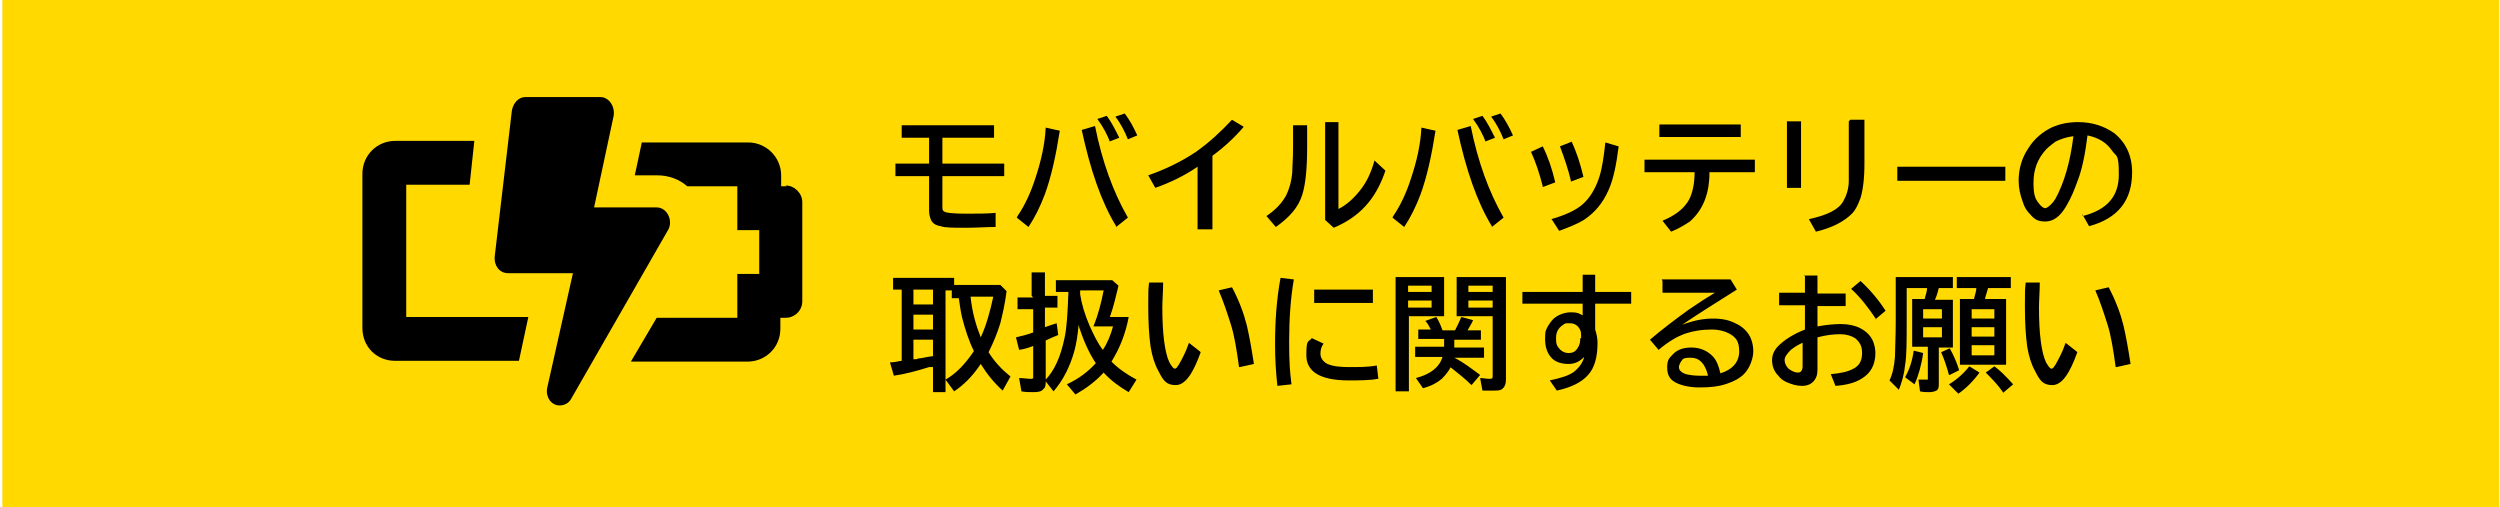 <?xml version="1.0" encoding="UTF-8"?>
<svg xmlns="http://www.w3.org/2000/svg" id="_レイヤー_1" data-name="レイヤー_1" width="319.4" height="64.8" version="1.1" viewBox="0 0 319.4 64.8">
  <!-- Generator: Adobe Illustrator 30.0.0, SVG Export Plug-In . SVG Version: 2.1.1 Build 123)  -->
  <defs>
    <style>
      .st0 {
        fill: #ffd900;
      }
    </style>
  </defs>
  <rect class="st0" x=".3" y="0" width="319" height="65"></rect>
  <path d="M51.9,40.5h15.6l-1.2,5.6h-15.8c-2.4,0-4.2-1.8-4.2-4.2v-19.7c0-2.3,1.8-4.2,4.2-4.2h10.1l-.6,5.6h-8.1v16.9ZM83.9,26.5c1.3,0,2.1,1.6,1.5,2.8l-12.4,21.6c-.3.6-.9.9-1.5.9-1.1,0-1.8-1.1-1.6-2.2l3.3-14.7h-8.3c-1.1,0-1.8-1-1.7-2.1l2.2-18.7c.2-1,.9-1.7,1.7-1.7h9.6c1.1,0,1.9,1.2,1.7,2.4l-2.5,11.7h8.1ZM100.4,23.7c1.1,0,2.1,1,2.1,2.1v12.7c0,1.2-1,2.1-2.1,2.1h-.7v1.4c0,2.4-1.9,4.2-4.2,4.2h-14.9l3.3-5.6h10.3v-5.6h2.8v-5.6h-2.8v-5.6h-6.4c-1-.9-2.4-1.4-3.8-1.4h-2.9l.9-4.2h13.6c2.3,0,4.2,1.9,4.2,4.2v1.4h.7Z"></path>
  <path d="M115.1,16h11.9v1.6h-6.6v3.3h7.9v1.6h-7.9v3.9c0,.3,0,.5.2.6.2.2,1.2.3,2.9.3s2.4,0,3.7-.1v1.8c-1.3,0-2.5.1-3.7.1-1.7,0-2.8,0-3.3-.2-.7-.1-1.1-.4-1.3-.9-.1-.3-.2-.6-.2-1.1v-4.4h-4.3v-1.6h4.3v-3.3h-3.5v-1.6ZM130,27.6c.9-1.3,1.7-3,2.3-4.9.7-2.1,1.2-4.3,1.3-6.4l1.8.4c-.5,3.2-1.1,5.9-1.9,8.1-.6,1.6-1.3,3-2.1,4.2l-1.5-1.2ZM142.6,28.9c-1.9-3.1-3.3-7.2-4.4-12.3l1.7-.5c.9,4.5,2.3,8.4,4.2,11.7l-1.5,1.2ZM141.8,18.1c-.3-.8-.8-1.8-1.6-2.9l1.2-.4c.6.8,1.1,1.8,1.6,2.8l-1.3.5ZM144.1,17.8c-.4-1-.9-2-1.6-2.9l1.2-.4c.6.8,1.1,1.7,1.6,2.8l-1.2.5ZM153,29.3v-8c-1.6,1.1-3.4,2-5.4,2.7l-.9-1.6c2.3-.8,4.3-1.8,6.1-3,1.7-1.2,3.2-2.6,4.6-4.1l1.5.9c-1.2,1.4-2.5,2.6-4,3.7v9.4h-1.8ZM165.2,16h1.8v2.8c0,2.7-.2,4.7-.6,6-.5,1.7-1.7,3-3.4,4.2l-1.2-1.4c1.2-.8,2-1.7,2.5-2.6.4-.8.7-1.8.8-3,0-.7.1-1.7.1-3.1v-2.9ZM169.2,15.6h1.8v11.1c1-.5,1.9-1.3,2.7-2.3.9-1.1,1.5-2.4,1.9-3.9l1.4,1.3c-.5,1.5-1.2,2.9-2.1,4-1.1,1.4-2.6,2.5-4.5,3.3l-1.1-1v-12.5ZM178,27.6c.9-1.3,1.7-3,2.3-4.9.7-2.1,1.2-4.3,1.3-6.4l1.8.4c-.5,3.2-1.1,5.9-1.9,8.1-.6,1.6-1.3,3-2.1,4.2l-1.5-1.2ZM190.6,28.9c-1.9-3.1-3.3-7.2-4.4-12.3l1.7-.5c.9,4.5,2.3,8.4,4.2,11.7l-1.5,1.2ZM189.8,18.1c-.3-.8-.8-1.8-1.6-2.9l1.2-.4c.6.8,1.1,1.8,1.6,2.8l-1.3.5ZM192.1,17.8c-.4-1-.9-2-1.6-2.9l1.2-.4c.6.8,1.1,1.7,1.6,2.8l-1.2.5ZM197.1,23.8c-.4-1.6-.9-3.1-1.5-4.4l1.5-.7c.7,1.4,1.2,2.9,1.6,4.6l-1.6.6ZM200.7,23.1c-.3-1.3-.8-2.8-1.4-4.4l1.5-.6c.6,1.3,1.1,2.8,1.5,4.5l-1.6.6ZM198.2,28c1.7-.5,3.1-1.1,4-1.9.9-.8,1.6-1.9,2.1-3.4.4-1.2.6-2.7.8-4.5l1.7.5c-.3,2.4-.7,4.3-1.3,5.6-.7,1.6-1.7,2.8-3,3.7-.9.6-2,1-3.3,1.5l-.9-1.4ZM210.2,20.4h14v1.6h-5.8c0,1.4-.2,2.5-.5,3.3-.4,1.2-1.1,2.2-2,3-.6.4-1.4.9-2.4,1.3l-1.1-1.4c1.7-.7,2.8-1.6,3.4-2.7.4-.8.7-1.9.7-3.5h-6.4v-1.6ZM212,15.9h10.4v1.6h-10.4v-1.6ZM228.3,15.5h1.8v8.5h-1.8v-8.5ZM236.4,15.3h1.8v5.6c0,2-.2,3.4-.5,4.4-.3.8-.6,1.5-1.1,2-1,1-2.5,1.8-4.6,2.3l-.9-1.6c2.3-.5,3.8-1.2,4.4-2.3.4-.7.7-1.6.7-2.6,0-.5,0-1.2,0-2v-5.6ZM242.4,21.3h13.8v1.8h-13.8v-1.8ZM266.1,27.6c3.1-.8,4.6-2.5,4.6-5.3s-.3-2.2-.9-3.1c-.7-1-1.7-1.6-3.1-1.9-.3,2.4-.7,4.4-1.3,5.9-.4,1.1-.8,2.1-1.4,3.1-.8,1.4-1.7,2-2.7,2s-1.4-.3-2-1c-.4-.4-.7-.9-.9-1.6-.3-.8-.5-1.7-.5-2.6,0-1.5.4-2.9,1.2-4.1.8-1.3,1.9-2.2,3.2-2.8,1-.4,2-.6,3.2-.6,1.8,0,3.3.5,4.6,1.4,1.5,1.2,2.3,2.9,2.3,5,0,3.6-1.8,5.9-5.5,6.9l-.9-1.6ZM264.9,17.4c-.9.1-1.7.4-2.3.7-.4.3-.8.6-1.2,1-1.1,1.2-1.6,2.6-1.6,4.2s.2,2.1.7,2.7c.3.4.6.6.8.6s.8-.4,1.3-1.2c1.1-2,1.9-4.7,2.3-8ZM121.8,36.4h6l.8.8c-.2,1.6-.5,2.9-.8,4.1-.4,1.3-.9,2.5-1.5,3.7.8,1.3,1.8,2.3,2.8,3.1l-1,1.8c-1.1-1-2-2.1-2.8-3.4-.6.9-1.2,1.6-1.7,2.1-.5.5-1.1,1-1.7,1.4l-1.1-1.5c1.4-.8,2.5-2,3.6-3.6,0,0,0,0,0-.1-.6-1.2-1.1-2.7-1.5-4.3-.2-.9-.3-1.7-.4-2.4h-.9v-1h-.8v13h-1.6v-3.2h-.5c-1.6.5-3.1.9-4.5,1.1l-.5-1.7c.7,0,1.2-.2,1.5-.2v-9.1h-1.1v-1.5h7.8v.9ZM119.2,37h-2.5v1.9h2.5v-1.9ZM119.2,40.2h-2.5v1.9h2.5v-1.9ZM119.2,43.4h-2.5v2.5c.3,0,.5,0,.6-.1.4,0,1-.2,1.9-.3v-2ZM124,37.9c.2,2,.7,3.7,1.3,5.2.7-1.5,1.2-3.3,1.6-5.2h-2.9ZM137.8,41.5c-.1,1.3-.3,2.4-.5,3.2-.6,2.2-1.5,3.9-2.7,5.3l-1.1-1.4c1.2-1.2,2-3,2.5-5.4.3-1.3.4-3.3.5-5.9h-1.6v-1.5h7.2l.8.7c-.3,1.2-.6,2.6-1.1,4h2.4c-.4,2.2-1.2,4.1-2.2,5.7.9.9,1.9,1.6,3.2,2.3l-1,1.6c-1.2-.7-2.3-1.5-3.2-2.5-1,1.1-2.2,2-3.6,2.8l-1.1-1.3c1.5-.7,2.7-1.6,3.7-2.7-.8-1.2-1.5-2.7-2.1-4.5ZM138,37.6c.2,1.3.6,2.6,1.2,4,.5,1.1,1,2.2,1.7,3.1.6-.9,1-1.9,1.3-3h-2.5c.6-1.5,1-3,1.3-4.6h-3v.3h0ZM131.8,37.8v-3h1.7v3h1.6v1.5h-1.6v2.5c.6-.2,1.1-.4,1.5-.5l.2,1.5c-.5.2-1,.4-1.6.7v5.1c0,.5,0,.9-.3,1.1-.2.3-.6.4-1.2.4s-1.1,0-1.6-.1l-.3-1.7c.6,0,1.1.1,1.4.1s.3,0,.4-.1c0,0,0-.2,0-.3v-3.8c-.5.2-1.1.4-1.8.5l-.4-1.6c.9-.2,1.6-.4,2.1-.6,0,0,0,0,.1,0v-3h-2v-1.5h2ZM153.4,45c-1,2.8-2,4.2-3.2,4.2s-1.6-.6-2.2-1.8c-.5-.9-.8-1.9-1-3.1-.2-1.4-.3-3.1-.3-5.2s0-1.9.1-3h1.8c0,1.2-.1,2.2-.1,3.2,0,3.3.3,5.7.9,7,.3.5.5.8.7.8s.3-.2.5-.5c.4-.7.9-1.6,1.3-2.8l1.4,1.1ZM158.3,46.9c-.3-2.2-.6-4-1-5.3-.5-1.6-1-3.1-1.6-4.5l1.7-.4c.9,1.7,1.5,3.3,1.9,4.9.3,1.3.6,2.9.9,4.9l-1.8.4ZM163.2,49.3c-.2-1.8-.3-3.5-.3-5.3,0-3,.2-5.8.7-8.5l1.7.2c-.4,2.3-.6,5-.6,7.9s.1,3.8.3,5.5l-1.8.2ZM167.9,37h7.5v1.7h-7.5v-1.7ZM176,48.4c-1,.2-2.3.2-3.7.2-3.6,0-5.4-1.1-5.4-3.2s.2-1.6.7-2.2l1.5.7c-.3.4-.4.8-.4,1.3s.3,1,.9,1.3c.7.3,1.6.4,2.8.4s2.4,0,3.5-.2l.2,1.7ZM185.4,46.8c-.3.6-.7,1.1-1.2,1.6-.6.5-1.3.9-2.4,1.2l-.9-1.3c1.9-.5,3-1.4,3.4-2.7h-3.5v-1.3h3.7v-1h-3.3v-1.2h1.6c-.2-.4-.4-.8-.7-1.1l1.4-.5c.4.6.6,1.2.8,1.7h1.6c.3-.6.6-1.2.8-1.7l1.5.4c-.2.5-.5.9-.7,1.3h1.7v1.2h-3.4v1h3.8v1.3h-3.8c1.2.6,2.2,1.4,3.3,2.2l-1.1,1.3c-.8-.8-1.7-1.5-2.7-2.3ZM184.5,35.4v5h-4.5v9.6h-1.7v-14.6h6.2ZM179.9,36.5v.8h3v-.8h-3ZM179.9,38.4v.9h3v-.9h-3ZM192.4,35.4v13.1c0,.6-.2,1-.5,1.2-.2.2-.6.2-1.1.2s-.9,0-1.4,0l-.3-1.6c.4,0,.8.1,1.2.1s.4-.1.4-.4v-7.6h-4.6v-5h6.3ZM187.6,36.5v.8h3.1v-.8h-3.1ZM187.6,38.4v.9h3.1v-.9h-3.1ZM202,35.1h1.8v2.2h4.6v1.5h-4.6v3.3c.2.6.3,1.2.3,1.7,0,1.9-.4,3.2-1.2,4.1-.9,1-2.2,1.6-4,2l-.9-1.3c1.4-.3,2.4-.6,3.1-1.1.6-.5,1.1-1.1,1.3-1.9-.6.6-1.2.9-2,.9s-1.6-.2-2.1-.7c-.6-.6-.9-1.4-.9-2.5s.1-1.1.4-1.7c.2-.3.4-.6.7-.9.6-.5,1.4-.8,2.2-.8s1,.1,1.5.4v-1.5h-7.7v-1.5h7.7v-2.2ZM202,43.2v-.3c0-.3,0-.6-.2-.9-.3-.5-.7-.7-1.3-.7s-.5,0-.8.2c-.6.4-.9.9-.9,1.7s.1.9.3,1.2c.3.4.7.7,1.3.7s.9-.2,1.2-.7c.2-.3.3-.7.3-1.2ZM212.3,35.7h8.8l.8,1.3c-2.7,1.7-5.1,3.2-7,4.5,1.3-.5,2.6-.8,3.9-.8s2.1.2,2.9.6c.7.3,1.3.8,1.7,1.4.4.6.6,1.4.6,2.2s-.4,2.1-1.2,2.9c-.5.5-1.2.9-2.1,1.2-1.1.4-2.3.5-3.6.5s-2.6-.3-3.3-.8c-.6-.4-.8-1-.8-1.8s.2-1.1.6-1.5c.6-.7,1.4-1,2.5-1s2,.4,2.7,1.1c.5.5.8,1.3,1,2.2,1.6-.5,2.4-1.5,2.4-2.8s-.4-1.8-1.3-2.3c-.6-.3-1.3-.5-2.2-.5-1.3,0-2.5.2-3.6.6-.8.3-1.9.9-3.2,2l-1.1-1.3c1.4-1.2,3.1-2.5,4.9-3.8,1.3-.9,2.4-1.6,3.4-2.2h-6.7v-1.5ZM218.2,47.9c-.4-1.5-1.1-2.2-2.2-2.2s-1,.2-1.3.6c-.1.2-.2.4-.2.6,0,.4.3.7.9.9.4.1,1,.2,1.7.2s.7,0,1.1,0ZM230.5,35.2h1.7v2.3h3.6v1.6h-3.6v2.6c1.1-.2,2.1-.3,3-.3s1.9.2,2.6.6c.7.4,1.2.9,1.5,1.6.2.5.3,1,.3,1.5,0,1.5-.6,2.6-1.8,3.3-.8.5-1.9.8-3.3.9l-.6-1.5c1.2-.1,2.2-.3,2.9-.7.8-.4,1.1-1.1,1.1-2s-.3-1.4-.9-1.9c-.5-.3-1.1-.5-1.9-.5s-1.8.1-2.9.4v4.1c0,.6-.1,1-.4,1.4-.4.5-.9.7-1.6.7s-1.3-.2-2-.5c-.4-.2-.7-.4-1-.8-.6-.6-.8-1.3-.8-2s.3-1.3.8-1.8c.8-.8,1.9-1.5,3.4-2.1v-3.1h-3.3v-1.6h3.3v-2.3ZM230.5,43.7c-.7.3-1.2.6-1.7,1-.5.5-.8.9-.8,1.3s.2.8.5,1.1c.4.3.8.5,1.2.5s.6-.3.6-.8v-3.1ZM239.7,40.8c-1-1.5-2-2.8-3.2-3.9l1.2-1c1.2,1.1,2.3,2.4,3.2,3.8l-1.3,1.1ZM247.2,38.3h2.3v6.1h-1.8v4.6c0,.4,0,.7-.3.9-.2.1-.5.2-.9.2s-.8,0-1.2-.1l-.2-1.5c.4,0,.7,0,.9,0s.2,0,.3,0c0,0,0-.1,0-.3v-3.9h-2v-6.1h1.6c.1-.5.3-.9.3-1.4h-2.6v3.9c0,2.8,0,4.8-.2,5.9-.1,1.1-.4,2.2-.8,3.2l-1.2-1.2c.4-.8.6-1.8.7-3,0-.9.1-2.5.1-4.7v-5.5h7.3v1.4h-1.8c-.1.4-.2.8-.4,1.3h0ZM248.1,39.5h-2.4v1.2h2.4v-1.2ZM245.7,41.8v1.3h2.4v-1.3h-2.4ZM253.6,38.2h2.7v8.4h-5.9v-8.4h1.8c.1-.5.3-1,.3-1.4h-2.5v-1.4h6.9v1.4h-2.9c-.1.4-.3.9-.4,1.4ZM254.8,39.5h-2.9v1.2h2.9v-1.2ZM251.9,41.8v1.2h2.9v-1.2h-2.9ZM251.9,44.1v1.3h2.9v-1.3h-2.9ZM243.4,48.2c.5-.9.9-2,1.1-3.4l1.2.3c-.2,1.5-.6,2.9-1.1,4l-1.2-.9ZM249,47.9c-.3-1.1-.6-2-1-2.9l1.1-.5c.5.9.9,1.8,1.2,2.8l-1.2.6ZM255.9,50.1c-.7-1-1.5-1.8-2.2-2.5l1.1-.8c.7.5,1.5,1.3,2.4,2.3l-1.3,1.1ZM249,49.1c1-.6,1.9-1.4,2.6-2.3l1.3.8c-.8,1.1-1.7,2-2.7,2.7l-1.1-1.1ZM265.4,45c-1,2.8-2,4.2-3.2,4.2s-1.6-.6-2.2-1.8c-.5-.9-.8-1.9-1-3.1-.2-1.4-.3-3.1-.3-5.2s0-1.9.1-3h1.8c0,1.2-.1,2.2-.1,3.2,0,3.3.3,5.7.9,7,.3.5.5.8.7.8s.3-.2.5-.5c.4-.7.9-1.6,1.3-2.8l1.4,1.1ZM270.3,46.9c-.3-2.2-.6-4-1-5.3-.5-1.6-1-3.1-1.6-4.5l1.7-.4c.9,1.7,1.5,3.3,1.9,4.9.3,1.3.6,2.9.9,4.9l-1.8.4Z"></path>
</svg>
